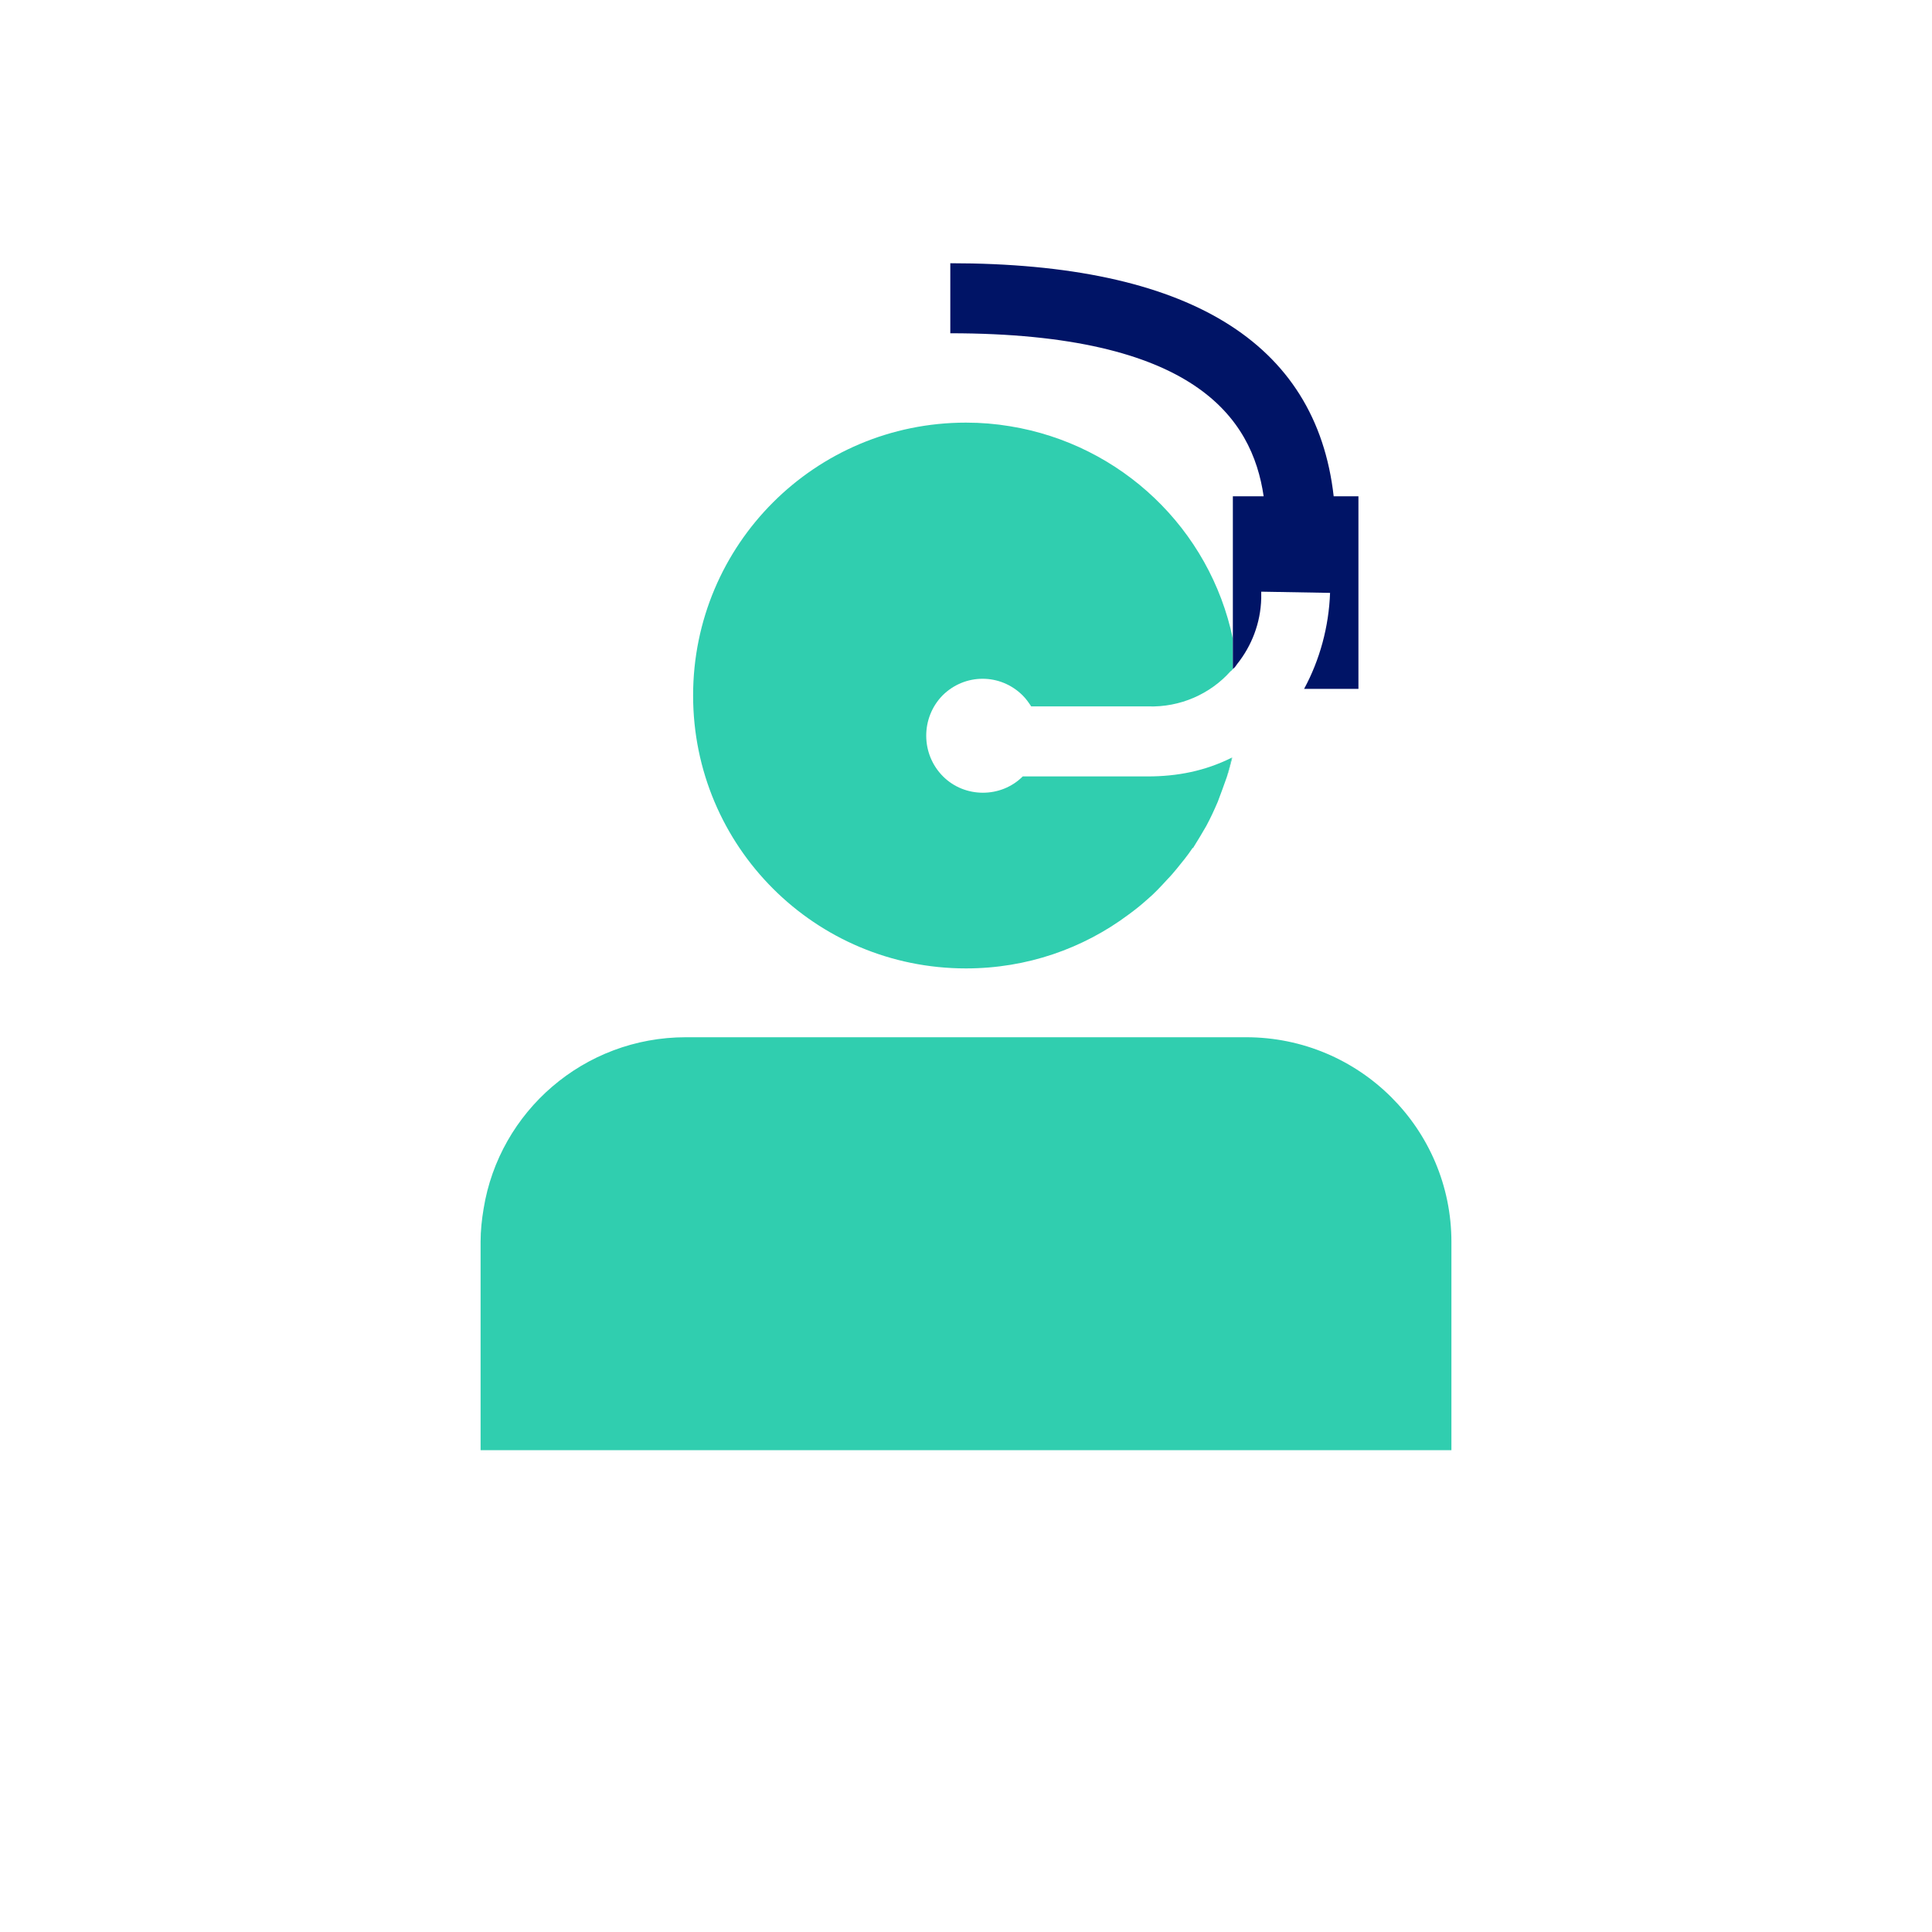 <?xml version="1.0" encoding="UTF-8"?><svg id="Layer_2" xmlns="http://www.w3.org/2000/svg" xmlns:xlink="http://www.w3.org/1999/xlink" viewBox="0 0 32 32"><defs><style>.cls-1{fill:none;}.cls-1,.cls-2,.cls-3{stroke-width:0px;}.cls-2{fill:#30ceaf;}.cls-4{clip-path:url(#clippath);}.cls-3{fill:#001466;}</style><symbol id="Person_Consultant" viewBox="0 0 32 32"><path class="cls-2" d="m20.64,17.18h-9.28c-1.69,0-3.09,1.23-3.35,2.84-.03.18-.05.36-.05.55v3.45h16.08v-3.45c0-1.87-1.52-3.39-3.4-3.39Z"/><path class="cls-2" d="m20.41,12.55c-.03.11-.05.21-.09.32.03-.11.06-.21.08-.32h.01Z"/><path class="cls-2" d="m15.61,11.52c-.36.37-.36.97.01,1.34.36.36.96.36,1.32,0h2.07c.49,0,.95-.09,1.39-.31-.02.11-.05.21-.08.32-.05.14-.1.28-.15.41-.06.14-.12.27-.19.4-.07.12-.14.24-.21.35,0,.01-.01.01-.02.02-.08.12-.17.23-.26.34-.05.06-.1.12-.15.17-.11.12-.22.24-.34.34-.1.09-.2.17-.31.25-.75.56-1.68.89-2.69.89-2.5,0-4.52-2.02-4.52-4.52s2.02-4.52,4.52-4.52c.25,0,.49.02.73.06,1.84.3,3.31,1.7,3.69,3.52v.5s-.02.03-.04.04c-.33.37-.83.6-1.37.58h-1.93c-.04-.06-.08-.12-.14-.18-.37-.37-.96-.37-1.33,0Z"/><path class="cls-3" d="m22.5,8.22v3.19h-.9c.26-.48.41-1.03.43-1.59l-1.14-.02v.11c-.01.41-.16.79-.4,1.09-.02.03-.04.06-.07.08v-2.86h.51c-.19-1.3-1.15-2.7-5.19-2.7v-1.16c3.93,0,6.06,1.3,6.35,3.86h.41Z"/><rect class="cls-1" x="0" width="32" height="32"/></symbol><clipPath id="clippath"><rect class="cls-1" width="32" height="32"/></clipPath></defs><g id="Icons"><g id="PErson_Consultant"><g class="cls-4"><use width="32" height="32" transform="translate(0 0)" xlink:href="#Person_Consultant"/></g></g></g></svg>
